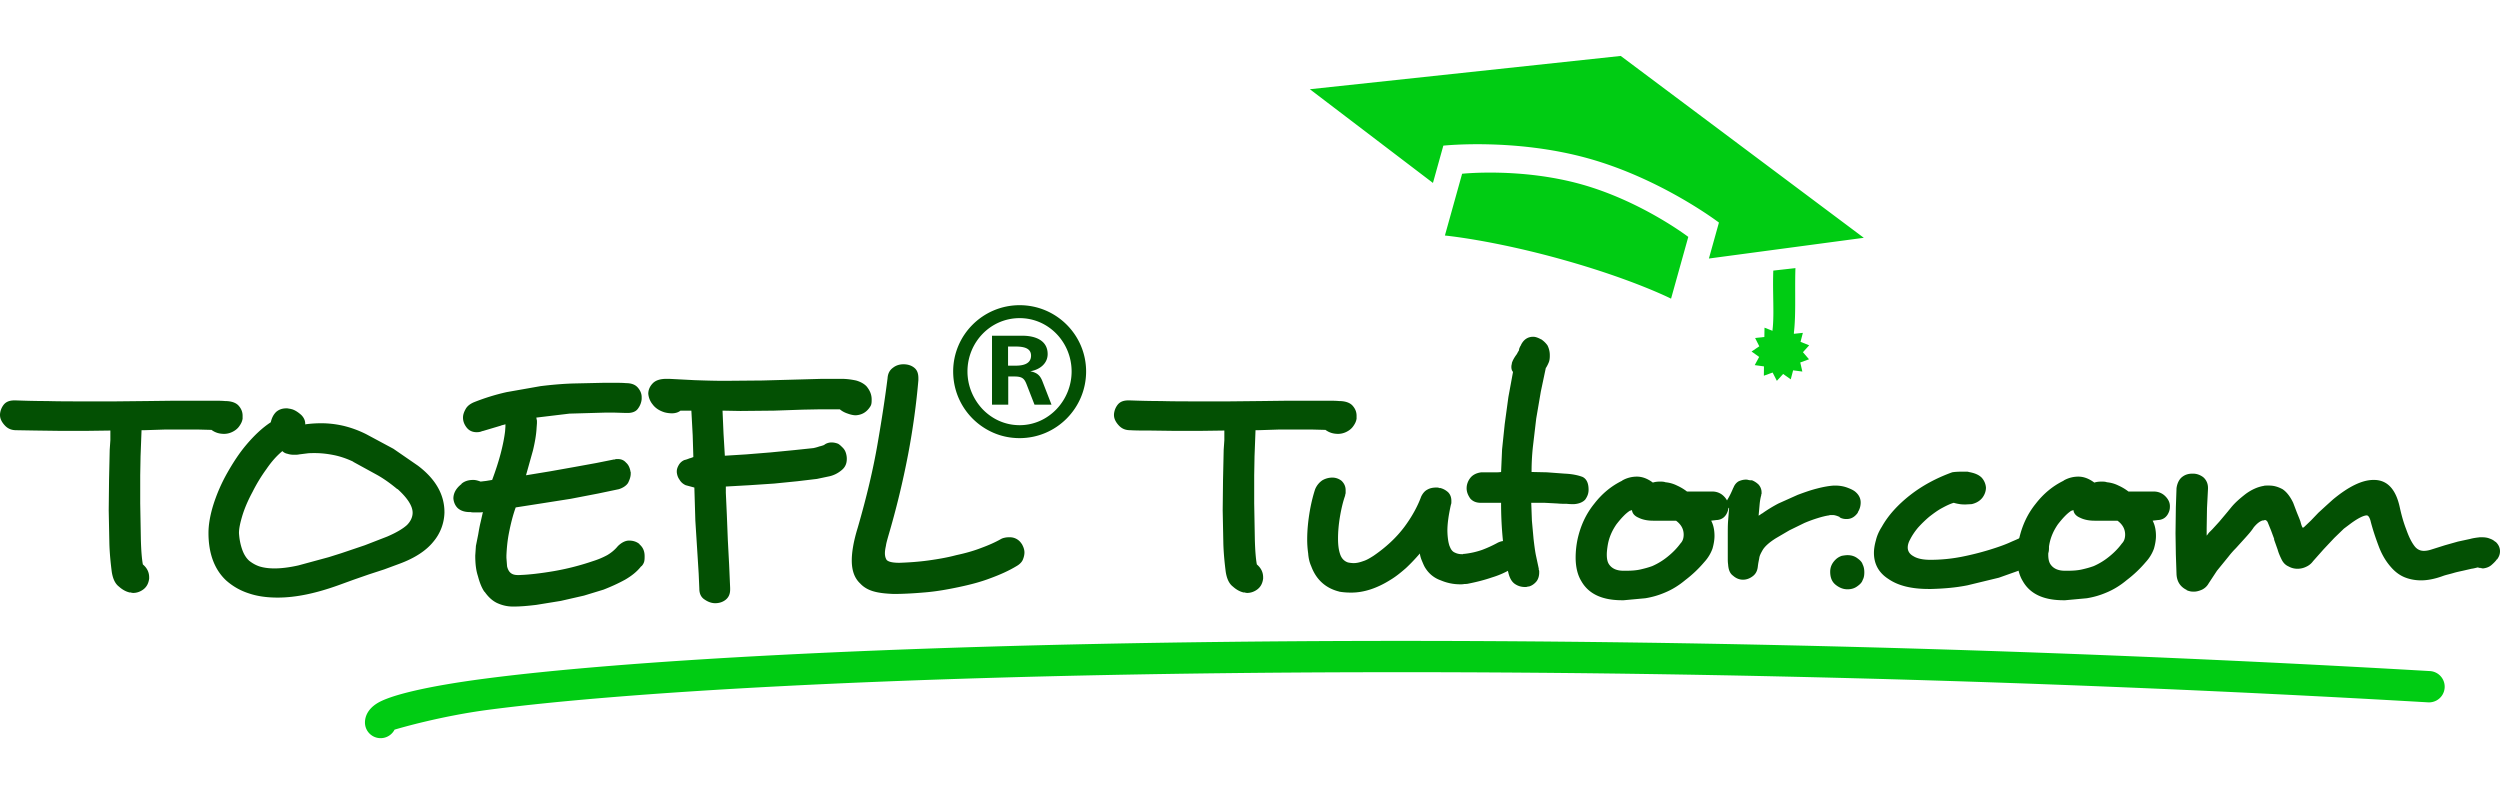 <svg xmlns="http://www.w3.org/2000/svg" xmlns:xlink="http://www.w3.org/1999/xlink" viewBox="0 0 340 108" fill-rule="evenodd" stroke-linejoin="round" stroke-miterlimit="2" xmlns:v="https://vecta.io/nano"><g fill="#035003" fill-rule="nonzero"><path d="M32.994 56.887v-.361c0-.496-.18-.947-.541-1.352s-.992-.631-1.848-.631c-.496-.045-1.082-.045-1.713-.045h-1.983-3.2l-3.651.045-4.327.045h-4.327c-1.758 0-3.471 0-5.048-.045-1.578 0-3.02-.045-4.282-.09h-.09c-.676 0-1.127.18-1.442.541A2.4 2.4 0 0 0 0 56.346v.09c0 .496.225.947.631 1.397s.901.676 1.578.676l2.659.045 3.381.045h3.426l3.335-.045v1.307l-.09 1.307-.09 4.102-.045 4.147.09 4.552c.045 1.397.18 2.659.316 3.741.135.947.451 1.668.992 2.073.496.451 1.037.721 1.533.811l-.045-.045c.135.045.316.09.451.09.496 0 .992-.18 1.397-.496s.676-.766.766-1.442v-.18c0-.676-.27-1.262-.856-1.758-.135-.721-.225-1.803-.27-3.29l-.09-5.003v-3.83l.045-2.569.135-3.561h.316l2.795-.09h2.479 2.209l1.713.045c.496.361 1.037.541 1.713.541a2.51 2.51 0 0 0 1.037-.225c.406-.18.766-.451.992-.766.27-.361.451-.721.496-1.127zm27.45 12.756c0-2.389-1.217-4.507-3.606-6.31l-3.335-2.299-3.696-1.983c-1.172-.586-2.254-.947-3.245-1.172a13.36 13.36 0 0 0-2.84-.316 15.7 15.7 0 0 0-2.118.135h-.045l-.045.045v-.09c0-.451-.18-.856-.541-1.217-.406-.361-.811-.631-1.217-.766-.18-.045-.316-.09-.451-.09-.135-.045-.27-.045-.361-.045-.586 0-1.037.18-1.397.496-.361.361-.586.811-.721 1.397-1.172.766-2.254 1.803-3.29 3.02s-1.893 2.569-2.659 3.921a22.83 22.83 0 0 0-1.848 4.237c-.451 1.442-.676 2.75-.676 3.876 0 2.795.811 4.958 2.389 6.446a8.54 8.54 0 0 0 3.065 1.758c1.172.406 2.479.586 3.967.586 2.479 0 5.229-.586 8.339-1.713l1.983-.721 2.073-.721 2.073-.676 2.073-.766c2.073-.766 3.606-1.758 4.598-2.975a6.38 6.38 0 0 0 1.533-4.057zm-4.327.09c0 .586-.27 1.172-.766 1.668-.541.496-1.442 1.037-2.704 1.578l-3.02 1.172-3.2 1.082-.856.27-.856.27-4.147 1.127c-1.217.27-2.299.406-3.245.406-.766 0-1.442-.09-2.028-.27-.541-.18-.992-.451-1.397-.766-.451-.406-.766-.947-.992-1.623s-.361-1.397-.406-2.164c0-.631.18-1.442.496-2.479.316-.992.766-2.028 1.352-3.11a22.07 22.07 0 0 1 1.893-3.11c.676-.992 1.397-1.803 2.164-2.434a1.24 1.24 0 0 0 .676.361c.27.09.541.135.856.135s.586 0 .721-.045l1.082-.135c.316-.045.676-.045 1.082-.045.811 0 1.668.09 2.569.27s1.803.496 2.659.901h-.045l3.29 1.803c1.037.586 1.938 1.262 2.75 1.938v-.045c1.397 1.262 2.073 2.344 2.073 3.245zm31.101 7.257v.045c.225-.225.361-.496.406-.721s.045-.451.045-.676c0-.676-.225-1.217-.721-1.623h.045c-.361-.316-.856-.496-1.442-.496-.496 0-1.037.27-1.533.766-.406.496-.901.901-1.442 1.217-.586.316-1.217.586-1.938.811a34.8 34.8 0 0 1-5.274 1.352c-1.848.316-3.426.496-4.733.541h-.225c-.496 0-.811-.135-1.037-.361-.18-.18-.316-.451-.406-.811l-.09-1.172v-.316c.045-.992.135-2.028.361-3.155s.496-2.254.901-3.381l3.471-.541 4.012-.631 3.741-.721 2.795-.586c.586-.18 1.037-.496 1.262-.856.225-.451.361-.856.361-1.262v-.225c-.045-.045-.045-.09-.045-.135-.09-.451-.27-.856-.586-1.127-.316-.361-.676-.496-1.172-.496h-.18c-.045 0-.135.045-.27.09l.045-.045-2.479.496-2.975.541-3.29.586-3.29.541.947-3.381c.27-1.127.451-2.164.496-3.11l.045-.586v-.361c-.045-.135-.045-.27-.09-.406l4.507-.541 4.733-.135h1.487l1.487.045h.225c.586 0 1.082-.18 1.352-.541.316-.406.496-.856.541-1.352v-.27c0-.451-.18-.901-.541-1.307s-.901-.586-1.578-.586c-.496-.045-.992-.045-1.487-.045h-1.623l-4.057.09c-1.487.045-2.975.18-4.462.361l-4.598.811a29.12 29.12 0 0 0-4.507 1.397c-.496.225-.856.496-1.082.901s-.361.766-.361 1.172c0 .496.18.947.496 1.352s.766.631 1.352.631c.316 0 .586-.045.811-.18l-.045.045 2.569-.766c.045-.045.135-.045.27-.09.09 0 .18-.045.316-.09v.316l-.045.631c-.09.766-.27 1.758-.586 2.975s-.721 2.434-1.172 3.651l-.811.135-.766.09c-.361-.135-.676-.225-.992-.225-.676 0-1.217.18-1.623.541h.045c-.766.586-1.127 1.262-1.127 1.983.045.496.225.947.586 1.307.406.361.947.541 1.623.541h.135c.135.045.316.045.541.045h.541c.225 0 .406 0 .586-.045l-.316 1.397c-.135.541-.225 1.082-.316 1.623l-.316 1.578-.09 1.307c0 1.037.09 1.983.361 2.795.225.856.496 1.578.901 2.164v-.045c.496.721 1.037 1.217 1.668 1.533.676.316 1.397.496 2.164.496h.18c.901 0 1.893-.09 3.02-.225l3.335-.541 3.155-.721 2.659-.811c1.037-.406 2.028-.856 2.93-1.352.856-.496 1.623-1.082 2.209-1.848zm30.966-21.455c.135-.18.27-.361.316-.586.045-.18.045-.406.045-.631 0-.631-.225-1.217-.721-1.803-.316-.316-.766-.586-1.397-.766-.631-.135-1.307-.225-1.983-.225h-2.614l-3.245.09-4.913.135-5.093.045c-1.442 0-2.795-.045-4.102-.09l-3.471-.18h-.361c-.811 0-1.442.18-1.848.586s-.631.901-.631 1.442a2.66 2.66 0 0 0 .586 1.442c.361.496.901.856 1.623 1.082a4.02 4.02 0 0 0 .992.135c.496 0 .901-.135 1.172-.361h1.487l.18 3.335.09 2.975c-.135.045-.316.135-.541.18a3.97 3.97 0 0 1-.676.225 1.59 1.59 0 0 0-.766.676c-.18.316-.27.586-.27.856v.135c.045.361.135.676.361.992.18.316.451.586.856.766l1.172.316.135 4.507.316 5.003.135 2.164.09 2.073c0 .676.225 1.172.721 1.487.451.316.947.496 1.442.496s.992-.135 1.397-.451.631-.766.631-1.397v-.225l-.135-3.11-.18-3.426-.135-3.426-.135-2.975v-.856l3.2-.18 3.381-.225 3.155-.316 2.659-.316 1.713-.361a3.87 3.87 0 0 0 1.442-.676c.316-.225.586-.496.721-.811.135-.27.18-.586.18-.901 0-.27-.045-.541-.135-.811a1.69 1.69 0 0 0-.406-.676c-.225-.225-.406-.406-.631-.541-.225-.09-.541-.18-.856-.18a1.66 1.66 0 0 0-1.037.316h.045a4.43 4.43 0 0 1-.721.225 5.45 5.45 0 0 1-.811.225l-2.569.27-3.245.316-3.335.27-2.885.18-.18-3.02-.135-3.11 2.434.045 4.552-.045 3.921-.135 2.344-.045h2.704c.316.27.676.451 1.082.586.361.135.766.225 1.082.225.766-.045 1.352-.361 1.803-.947zm20.779 18.435l-.045-.045a1.86 1.86 0 0 0-1.623-.856c-.18 0-.361 0-.586.045s-.406.09-.631.225c-.721.406-1.623.811-2.614 1.172-1.037.406-2.164.721-3.426.992-1.172.316-2.479.541-3.786.721s-2.614.27-3.921.316c-.947 0-1.533-.135-1.758-.406-.135-.225-.225-.496-.225-.901 0-.27.045-.586.135-.992.045-.361.18-.811.316-1.307a116.82 116.82 0 0 0 2.704-11.133c.676-3.561 1.127-6.941 1.397-10.097v-.27c0-.676-.18-1.127-.586-1.442s-.901-.451-1.442-.451c-.496 0-.992.135-1.397.451-.451.316-.721.766-.766 1.442-.316 2.524-.766 5.499-1.352 8.88-.586 3.426-1.487 7.257-2.704 11.449-.541 1.758-.811 3.245-.811 4.462 0 1.352.361 2.389 1.127 3.11.451.496 1.037.856 1.803 1.082s1.668.316 2.75.361c1.397 0 2.885-.09 4.417-.225s3.02-.406 4.507-.721 2.885-.676 4.192-1.172c1.352-.496 2.569-1.037 3.606-1.668.406-.225.721-.541.856-.856s.225-.676.225-.992c0-.406-.135-.766-.361-1.172zm-3.813-15.094c1.104.473 2.286.71 3.521.71 4.993 0 9.04-4.073 9.04-9.066 0-4.967-4.047-9.013-9.04-9.013s-9.04 4.047-9.04 9.013c0 3.758 2.26 6.964 5.518 8.356zm-1.524-3.232c-1.261-1.34-2.05-3.153-2.05-5.124 0-3.968 3.127-7.253 7.095-7.253s7.069 3.311 7.069 7.253c0 3.915-3.101 7.305-7.069 7.305-1.997 0-3.758-.841-5.045-2.181zm3.495-.604v-3.837h.815c1.13 0 1.393.289 1.734 1.209l1.025 2.628h2.312l-1.235-3.18c-.315-.815-.736-1.183-1.656-1.366 1.288-.21 2.365-1.051 2.365-2.339 0-1.866-1.682-2.496-3.442-2.496h-4.126v9.381h2.207zm-.026-7.91h1.025c1.051 0 2.102.184 2.102 1.235 0 1.13-1.077 1.366-2.102 1.366h-1.025V47.13zm47.399 9.757v-.361c0-.496-.18-.947-.541-1.352s-.992-.631-1.848-.631c-.496-.045-1.082-.045-1.713-.045h-1.983-3.2l-3.651.045-4.327.045h-4.327c-1.758 0-3.471 0-5.048-.045-1.578 0-3.02-.045-4.282-.09h-.09c-.676 0-1.127.18-1.442.541a2.4 2.4 0 0 0-.541 1.352v.09c0 .496.225.947.631 1.397s.901.676 1.578.676c.676.045 1.578.045 2.659.045l3.381.045h3.426l3.335-.045v1.307l-.09 1.307-.09 4.102-.045 4.147.09 4.552c.045 1.397.18 2.659.316 3.741.135.947.451 1.668.992 2.073.496.451 1.037.721 1.533.811l-.045-.045c.135.045.316.09.451.09.496 0 .992-.18 1.397-.496s.676-.766.766-1.442v-.18c0-.676-.27-1.262-.856-1.758-.135-.721-.225-1.803-.27-3.29l-.09-5.003v-3.83l.045-2.569.135-3.561h.316l2.795-.09h2.479 2.209l1.713.045c.496.361 1.037.541 1.713.541a2.51 2.51 0 0 0 1.037-.225c.406-.18.766-.451.992-.766.27-.361.451-.721.496-1.127zm21.816 17.804c-.27-.766-.811-1.127-1.623-1.127-.361 0-.721.09-1.127.316a16.31 16.31 0 0 1-1.983.901 10.8 10.8 0 0 1-2.389.541c-.09 0-.18 0-.225.045h-.18a2.1 2.1 0 0 1-.947-.225c-.316-.135-.541-.451-.676-.856v.045a4.87 4.87 0 0 1-.225-.947 9.6 9.6 0 0 1-.09-1.217c0-.992.18-2.209.496-3.606v.045c.045-.135.045-.27.045-.316v-.18c0-.451-.135-.856-.451-1.172-.361-.316-.721-.496-1.127-.586l.045.045c-.135-.045-.27-.09-.361-.09h-.225c-.406 0-.811.09-1.127.27-.361.18-.631.496-.856.947-.496 1.352-1.262 2.75-2.299 4.147-1.082 1.442-2.479 2.75-4.192 3.921-.496.316-.947.586-1.397.721-.496.18-.901.27-1.307.27a3.97 3.97 0 0 1-.766-.09c-.541-.18-.901-.586-1.082-1.172-.18-.541-.27-1.217-.27-2.073 0-.947.09-1.938.27-3.02.18-1.037.406-2.028.721-2.885l-.045.045c.045-.135.09-.27.09-.361v-.361c0-.496-.18-.901-.541-1.262a2 2 0 0 0-1.307-.451 2.71 2.71 0 0 0-1.307.361c-.406.27-.766.676-.992 1.217-.225.676-.496 1.668-.721 2.93-.225 1.307-.361 2.614-.361 3.921a13.37 13.37 0 0 0 .135 1.893c.045.631.18 1.217.406 1.713.676 1.848 1.983 3.02 3.831 3.471h-.045c.496.09 1.037.135 1.668.135 1.713 0 3.516-.586 5.364-1.758.676-.406 1.352-.947 2.073-1.578.676-.631 1.307-1.307 1.893-1.983.045.406.18.766.316 1.082s.27.676.496.992a3.97 3.97 0 0 0 2.028 1.578 6.68 6.68 0 0 0 2.659.541c.18 0 .361 0 .541-.045.18 0 .361 0 .541-.045 1.127-.225 2.209-.496 3.245-.856a11.51 11.51 0 0 0 2.569-1.127c.406-.225.676-.496.811-.811s.225-.631.225-.947-.09-.631-.225-.947z"/><path d="M216.046 66.578c0-.856-.27-1.442-.811-1.713-.586-.225-1.397-.406-2.434-.451l-2.434-.18-2.073-.045a31.78 31.78 0 0 1 .18-3.426l.451-3.831.631-3.696.676-3.2.045-.045a5.38 5.38 0 0 0 .361-.721c.09-.225.135-.496.135-.856v-.135c0-.496-.135-.947-.316-1.307a3.28 3.28 0 0 0-.901-.856l.045.045c-.406-.225-.766-.361-1.082-.361-.766 0-1.352.406-1.713 1.217l.045-.09c.045-.045.045-.045-.045.09s-.135.27-.18.361l-.09.406c0-.045-.045-.045-.09.09-.09.135-.135.27-.18.316-.406.541-.586.947-.676 1.262l.045-.045c-.045.135-.09.27-.09.496 0 .316.09.541.225.676l-.631 3.426-.496 3.651-.361 3.471-.135 3.065c-.27.045-.541.045-.811.045h-1.893c-.676.09-1.172.361-1.487.766s-.496.901-.496 1.397.18.947.496 1.397c.316.361.766.586 1.442.586h2.75a49.97 49.97 0 0 0 .27 5.319c.18 1.668.451 3.155.766 4.372.18.631.451 1.082.856 1.352a2.35 2.35 0 0 0 1.307.406h.18c.09 0 .225-.045.361-.09l-.045.045c.406-.09.766-.316 1.082-.676.27-.316.406-.766.406-1.262v-.18c0-.045-.045-.18-.09-.316l.045.045-.406-1.893c-.135-.676-.225-1.442-.316-2.209l-.225-2.479-.09-2.434h1.848l1.713.09c.451.045.856.045 1.262.045.406.045.721.045.992.045.676-.045 1.217-.27 1.533-.631.316-.451.451-.856.451-1.352z"/><use xlink:href="#B"/><path d="M252.691 69.688h-.045a2.39 2.39 0 0 0 .406-1.352c0-.586-.27-1.082-.766-1.487-.225-.18-.586-.361-1.082-.541s-1.037-.27-1.623-.27h-.18c-.676.045-1.442.18-2.299.406-.901.225-1.758.541-2.614.856l-2.614 1.172a18.96 18.96 0 0 0-2.209 1.352c-.09.045-.18.09-.225.135s-.09.09-.135.09c-.045.045-.09.045-.135.09l.135-1.487c.045-.541.135-.992.225-1.307 0-.045 0-.135.045-.18v-.18c0-.406-.135-.766-.406-1.082a2.82 2.82 0 0 0-.901-.586c-.18 0-.361 0-.496-.045s-.27-.045-.316-.045c-.361 0-.676.09-.992.225-.316.18-.586.496-.721.901v-.045c-.225.541-.451 1.037-.721 1.487-.135.225-.225.406-.225.631 0 .316.135.586.361.721l-.135 1.668c-.045.586-.045 1.262-.045 1.938v3.11c0 .316 0 .586.045.901.045.676.225 1.217.676 1.533.406.361.856.541 1.352.541s.947-.18 1.352-.496.631-.766.676-1.442v.045c.045-.406.135-.766.18-1.037.045-.361.225-.676.451-1.082.316-.541.947-1.082 1.803-1.623l1.848-1.082 2.028-.992a18.66 18.66 0 0 1 1.848-.676c.586-.18 1.127-.316 1.533-.361.045-.045.135-.045.225-.045h.27c.225 0 .541.09.947.27h-.045c.135.135.316.18.496.225s.361.045.496.045c.631 0 1.127-.316 1.533-.901zm-.045 10.006c.316-.225.586-.496.676-.811.18-.316.225-.676.225-1.037s-.045-.721-.225-1.082c-.09-.316-.361-.586-.676-.811-.406-.316-.856-.451-1.397-.451-.225 0-.496.045-.766.09a2.39 2.39 0 0 0-.676.361c-.586.496-.901 1.082-.901 1.803 0 .766.225 1.352.721 1.758s1.037.631 1.623.631c.541 0 .992-.135 1.397-.451zm25.692-6.355h-.045c-.406-.586-.947-.856-1.668-.856a2.4 2.4 0 0 0-1.082.27c-.406.225-1.082.541-1.938.901-.856.406-1.893.766-3.065 1.127a38.75 38.75 0 0 1-3.786.947 22.13 22.13 0 0 1-4.237.406c-1.037 0-1.803-.18-2.299-.496-.496-.27-.766-.676-.766-1.172 0-.316.09-.676.316-1.082.27-.541.631-1.082 1.082-1.623a15.84 15.84 0 0 1 1.533-1.487c.586-.451 1.127-.856 1.713-1.172s1.127-.586 1.623-.721c.27.09.541.135.811.18s.541.045.811.045l.811-.045c.586-.135 1.082-.406 1.442-.856.316-.406.496-.901.496-1.397a2.28 2.28 0 0 0-.586-1.352c-.406-.406-.992-.631-1.758-.766-.09-.045-.225-.045-.361-.045h-.496c-.676 0-1.172.045-1.397.09-2.118.766-4.057 1.803-5.724 3.11s-2.975 2.75-3.831 4.282c-.406.631-.676 1.262-.811 1.848-.18.631-.27 1.217-.27 1.713 0 1.487.631 2.704 1.983 3.561 1.307.901 3.11 1.352 5.454 1.352h.361c1.713-.045 3.335-.18 4.913-.496l4.282-1.037 3.426-1.217 2.254-1.037c.766-.451 1.127-1.037 1.127-1.803 0-.361-.09-.766-.316-1.172z"/><use xlink:href="#B" x="60.039"/><path d="M339.594 76.043v.045c.27-.361.406-.721.406-1.127 0-.496-.225-.947-.631-1.307v.045c-.225-.225-.496-.361-.766-.451-.316-.135-.676-.18-1.082-.18h-.27c-.361.045-.811.09-1.307.225l-1.668.361-1.758.496-1.713.541c-.406.135-.766.225-1.172.225-.451 0-.856-.18-1.172-.541-.451-.541-.856-1.352-1.217-2.389-.406-1.037-.676-2.073-.901-3.11-.541-2.389-1.713-3.606-3.471-3.606h-.09c-1.533 0-3.381.901-5.499 2.659l-.901.811-1.082.992-1.037 1.082-.947.901c-.135.045-.18.09-.18.09.045 0 .045-.045 0-.09-.09-.135-.18-.406-.27-.766-.135-.406-.316-.811-.496-1.262l-.496-1.307c-.406-.856-.901-1.487-1.442-1.848-.586-.316-1.172-.496-1.803-.496h-.406c-.135 0-.225 0-.361.045-.811.135-1.623.496-2.434 1.082-.811.631-1.487 1.217-2.028 1.893l-.631.766-.947 1.127-.947 1.037-.406.406c-.135.135-.225.316-.361.451v-.992l.045-2.75.135-2.614v-.135c0-.586-.225-1.082-.631-1.442-.406-.316-.901-.496-1.397-.496h-.09c-.541 0-.992.135-1.397.451s-.676.856-.766 1.533l-.09 2.614-.045 3.516.045 2.885.09 2.659c.045 1.037.541 1.758 1.397 2.164h-.045c.135.09.316.135.496.18s.361.045.541.045c.316 0 .676-.09 1.082-.27.361-.18.676-.451.901-.856l1.127-1.713 1.578-1.938a11.82 11.82 0 0 1 .992-1.127l1.307-1.442c.406-.451.811-.901 1.127-1.397.451-.541.856-.856 1.262-.947h.135c.045-.045.09-.045.135-.045.135 0 .225.09.316.225v-.045l.496 1.217.451 1.217h-.045l.496 1.397c.135.496.361.992.586 1.442.225.406.496.676.901.856.406.225.811.316 1.217.316a2.63 2.63 0 0 0 1.172-.27 2.3 2.3 0 0 0 .947-.766l1.442-1.623 1.442-1.533 1.307-1.262.901-.676c1.037-.766 1.803-1.127 2.209-1.127.18 0 .361.225.496.676.316 1.262.721 2.434 1.127 3.516s.947 2.028 1.668 2.84c.586.676 1.217 1.127 1.893 1.397s1.442.406 2.209.406c.947 0 1.983-.225 3.065-.631.406-.135.856-.225 1.307-.361s.901-.225 1.307-.316l1.172-.27c.361-.045.631-.135.856-.18.135.045.225.045.316.09.045.045.045 0 0-.045.135.045.27.09.406.09.406-.045.811-.18 1.127-.451s.586-.541.766-.811z"/></g><g fill="#00cc13"><path d="M212.471 35.3c-9.571-2.672-15.965-3.268-15.965-3.268l2.343-8.401s7.994-.857 16.18 1.427 14.579 7.16 14.579 7.16l-2.344 8.4s-5.222-2.646-14.793-5.317m-16.176-15.494s9.74-1.047 19.716 1.738 17.765 8.723 17.765 8.723l-1.364 4.891 21.066-2.819-33.056-24.733-42.28 4.526 16.741 12.745 1.411-5.071zM241.169 36.8l3.01-.337c-.15 4.484.335 9.257-1.022 11.758-.337.622-1.053.908-1.708.728a1.51 1.51 0 0 1-.314-.127 1.49 1.49 0 0 1-.601-2.022c1.027-1.893.481-5.909.634-10" fill-rule="nonzero"/><path d="M245.19 45.268l-.318 1.227 1.177.467-.85.938.826.962-1.19.435.284 1.235-1.256-.167-.322 1.225-1.034-.732-.854.936-.576-1.129-1.192.431.014-1.267-1.256-.173.602-1.115-1.031-.735 1.051-.709-.571-1.132 1.259-.137.02-1.265 1.18.463.605-1.114.829.96 1.053-.704.289 1.233 1.26-.133z" fill-rule="nonzero"/><path d="M53.661 99.232c.879-.262 6.421-1.869 12.805-2.706 37.211-4.878 142.192-8.054 263.757-1.006a2.13 2.13 0 1 0 .247-4.254c-121.934-7.069-227.233-3.858-264.558 1.034-7.944 1.041-12.966 2.277-14.686 3.39-1.206.78-1.572 1.741-1.591 2.517a2.13 2.13 0 0 0 4.026 1.023zm.229-.833a1.4 1.4 0 0 0 .004-.084l-.004.084z"/></g><defs ><path id="B" d="M235.067 68.967v-.135c0-.496-.225-.947-.631-1.352s-.947-.631-1.533-.631h-3.471c-.406-.316-.856-.586-1.352-.811a4.42 4.42 0 0 0-1.578-.451c-.225-.09-.496-.09-.766-.09-.361 0-.676.045-.947.135-.721-.541-1.442-.811-2.164-.811a4.02 4.02 0 0 0-2.028.541h.045c-1.487.721-2.75 1.758-3.831 3.155-1.127 1.397-1.848 2.975-2.254 4.778a12.34 12.34 0 0 0-.27 2.524c0 1.307.27 2.389.766 3.2.992 1.758 2.84 2.614 5.544 2.614h.225l2.93-.27a11.19 11.19 0 0 0 2.659-.766c.992-.406 1.938-.992 2.795-1.713a16.2 16.2 0 0 0 2.569-2.434c.541-.586.901-1.217 1.127-1.848.18-.631.27-1.217.27-1.713 0-.766-.135-1.487-.451-2.073.225-.045.451-.045.676-.09a1.68 1.68 0 0 0 .541-.09c.406-.135.676-.406.856-.721s.27-.631.27-.947zm-6.536 4.958c-.496.676-1.082 1.262-1.758 1.803a9.13 9.13 0 0 1-2.073 1.262c-.496.18-.992.316-1.578.451s-1.217.18-1.983.18h-.361c-.856 0-1.533-.27-1.938-.856-.225-.316-.316-.766-.316-1.352 0-.316.045-.766.135-1.307.18-1.037.586-1.938 1.172-2.795.631-.811 1.217-1.442 1.758-1.803.045-.045.09-.045.09-.045.045 0 .09-.045.135-.045s.09-.045.135-.045c.045.451.361.811.901 1.037.541.27 1.217.406 1.983.406h3.11c.676.496 1.037 1.127 1.037 1.893 0 .496-.135.901-.451 1.217z"/></defs></svg>